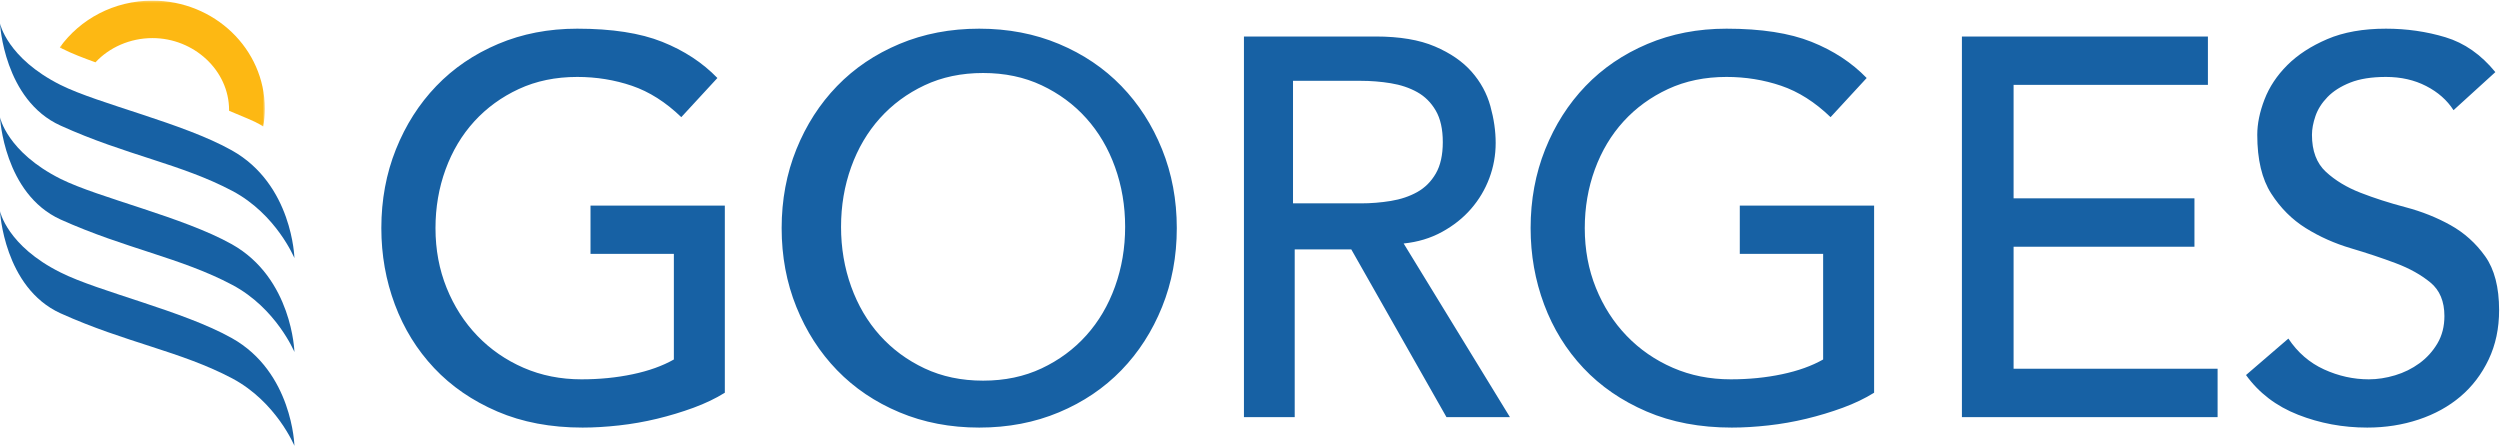 <?xml version="1.0" encoding="UTF-8"?>
<svg xmlns="http://www.w3.org/2000/svg" xmlns:xlink="http://www.w3.org/1999/xlink" width="1200px" height="214px" viewBox="0 0 1200 214" version="1.1">
  <title>Group 17</title>
  <defs>
    <polygon id="path-1" points="0.165 0.306 98.598 0.306 98.598 60.781 0.165 60.781"></polygon>
  </defs>
  <g id="Page-1" stroke="none" stroke-width="1" fill="none" fill-rule="evenodd">
    <g id="Group-17">
      <g id="Page-1" transform="translate(-0, 0)">
        <path d="M0,101.368 C0,101.368 1.838,138.022 29.085,150.4 C60.454,164.553 86.829,168.58 111.581,181.688 C132.641,192.944 141.322,214 141.322,214 C141.322,214 140.45,178.586 111.255,162.28 C87.916,149.177 47.534,140.085 29.085,130.788 C3.361,117.994 0,101.368 0,101.368" id="Fill-1" fill="#1761A4"></path>
        <path d="M0,11.263 C0,11.263 1.838,48.009 29.085,60.293 C60.454,74.545 86.829,78.571 111.581,91.674 C132.641,102.839 141.322,123.895 141.322,123.895 C141.322,123.895 140.45,88.477 111.255,72.167 C87.916,59.054 47.534,49.978 29.085,40.781 C3.361,27.883 0,11.263 0,11.263" id="Fill-3" fill="#1761A4"></path>
        <path d="M0,56.316 C0,56.316 1.836,92.966 29.062,105.359 C60.512,119.49 86.761,123.631 111.494,136.749 C132.543,147.888 141.322,168.947 141.322,168.947 C141.322,168.947 140.341,133.536 111.273,117.232 C87.847,104.12 47.497,95.034 29.062,85.853 C3.358,72.945 0,56.316 0,56.316" id="Fill-5" fill="#1761A4"></path>
        <g id="Group-9" transform="translate(28.512, 0)">
          <mask id="mask-2" fill="white">
            <use xlink:href="#path-1"></use>
          </mask>
          <g id="Clip-8"></g>
          <path d="M81.45,53.18 L81.45,52.854 C81.45,33.751 64.529,18.283 44.66,18.283 C33.939,18.283 23.912,22.773 17.319,29.919 C11.36,27.76 5.874,25.659 1.701,23.532 L0.165,22.789 C9.897,9.207 26.155,0.302 44.622,0.302 C74.445,0.302 98.598,23.521 98.598,52.159 C98.598,55.094 98.331,57.98 97.836,60.781 C97.836,60.781 96.088,59.306 90.447,56.954 C84.805,54.591 81.45,53.18 81.45,53.18" id="Fill-7" fill="#FDB813" mask="url(#mask-2)"></path>
        </g>
      </g>
      <path d="M279.622,205.24 C285.059,205.24 290.878,204.897 297.078,204.21 C303.279,203.524 309.395,202.452 315.426,200.993 C321.457,199.535 327.276,197.776 332.882,195.718 C338.489,193.659 343.5,191.257 347.917,188.512 L347.917,98.694 L283.445,98.694 L283.445,121.856 L323.454,121.856 L323.454,172.555 C318.017,175.644 311.434,178.003 303.704,179.633 C295.974,181.263 287.777,182.078 279.113,182.078 C269.089,182.078 259.831,180.233 251.336,176.544 C242.842,172.856 235.452,167.751 229.166,161.232 C222.88,154.712 217.953,147.034 214.386,138.198 C210.818,129.362 209.034,119.797 209.034,109.503 C209.034,99.552 210.648,90.158 213.876,81.322 C217.104,72.486 221.691,64.809 227.637,58.289 C233.583,51.769 240.718,46.579 249.043,42.719 C257.367,38.858 266.711,36.928 277.074,36.928 C286.248,36.928 294.997,38.344 303.322,41.175 C311.646,44.006 319.546,49.024 327.021,56.23 L344.35,37.443 C337.214,30.065 328.38,24.275 317.847,20.071 C307.314,15.868 293.723,13.766 277.074,13.766 C263.313,13.766 250.657,16.211 239.104,21.101 C227.552,25.991 217.656,32.725 209.416,41.303 C201.177,49.882 194.721,60.005 190.049,71.671 C185.377,83.338 183.041,95.949 183.041,109.503 C183.041,122.371 185.207,134.595 189.54,146.176 C193.872,157.757 200.158,167.923 208.397,176.673 C216.637,185.423 226.745,192.372 238.722,197.519 C250.699,202.666 264.333,205.24 279.622,205.24 Z M470.025,205.24 C483.903,205.24 496.668,202.795 508.318,197.905 C519.969,193.015 529.95,186.281 538.26,177.703 C546.569,169.124 553.08,159.001 557.792,147.334 C562.504,135.668 564.86,123.057 564.86,109.503 C564.86,95.949 562.504,83.338 557.792,71.671 C553.08,60.005 546.569,49.882 538.26,41.303 C529.95,32.725 519.969,25.991 508.318,21.101 C496.668,16.211 483.903,13.766 470.025,13.766 C456.147,13.766 443.382,16.211 431.731,21.101 C420.08,25.991 410.1,32.725 401.79,41.303 C393.48,49.882 386.969,60.005 382.258,71.671 C377.546,83.338 375.19,95.949 375.19,109.503 C375.19,123.057 377.546,135.668 382.258,147.334 C386.969,159.001 393.48,169.124 401.79,177.703 C410.1,186.281 420.08,193.015 431.731,197.905 C443.382,202.795 456.147,205.24 470.025,205.24 Z M471.884,182.713 C461.5,182.713 452.136,180.75 443.794,176.822 C435.453,172.895 428.302,167.615 422.344,160.982 C416.385,154.348 411.789,146.537 408.554,137.548 C405.32,128.558 403.702,119.001 403.702,108.877 C403.702,98.753 405.32,89.196 408.554,80.207 C411.789,71.217 416.385,63.406 422.344,56.773 C428.302,50.14 435.453,44.86 443.794,40.932 C452.136,37.005 461.5,35.041 471.884,35.041 C482.269,35.041 491.632,37.005 499.974,40.932 C508.316,44.86 515.466,50.14 521.425,56.773 C527.383,63.406 531.98,71.217 535.214,80.207 C538.449,89.196 540.066,98.753 540.066,108.877 C540.066,119.001 538.449,128.558 535.214,137.548 C531.98,146.537 527.383,154.348 521.425,160.982 C515.466,167.615 508.316,172.895 499.974,176.822 C491.632,180.75 482.269,182.713 471.884,182.713 Z M621.46,200.234 L621.46,119.716 L648.622,119.716 L694.315,200.234 L724.777,200.234 L673.753,116.877 C680.523,116.189 686.657,114.34 692.157,111.329 C697.657,108.318 702.311,104.619 706.119,100.232 C709.927,95.845 712.846,90.941 714.877,85.522 C716.908,80.102 717.923,74.468 717.923,68.618 C717.923,62.941 717.077,57.048 715.384,50.941 C713.692,44.833 710.688,39.327 706.373,34.424 C702.057,29.521 696.177,25.478 688.73,22.295 C681.284,19.112 671.807,17.52 660.299,17.52 L660.299,17.52 L597.091,17.52 L597.091,200.234 L621.46,200.234 Z M653.233,97.614 L620.645,97.614 L620.645,38.795 L653.233,38.795 C658.061,38.795 662.845,39.182 667.587,39.956 C672.329,40.73 676.553,42.149 680.26,44.213 C683.967,46.277 686.942,49.243 689.183,53.113 C691.425,56.983 692.545,62.013 692.545,68.205 C692.545,74.396 691.425,79.427 689.183,83.296 C686.942,87.166 683.967,90.133 680.26,92.197 C676.553,94.26 672.329,95.679 667.587,96.453 C662.845,97.227 658.061,97.614 653.233,97.614 L653.233,97.614 Z M831.275,205.24 C836.712,205.24 842.53,204.897 848.731,204.21 C854.932,203.524 861.048,202.452 867.079,200.993 C873.11,199.535 878.929,197.776 884.535,195.718 C890.141,193.659 895.153,191.257 899.57,188.512 L899.57,188.512 L899.57,98.694 L835.098,98.694 L835.098,121.856 L875.106,121.856 L875.106,172.555 C869.67,175.644 863.087,178.003 855.357,179.633 C847.627,181.263 839.43,182.078 830.766,182.078 C820.742,182.078 811.483,180.233 802.989,176.544 C794.495,172.856 787.105,167.751 780.819,161.232 C774.533,154.712 769.606,147.034 766.038,138.198 C762.471,129.362 760.687,119.797 760.687,109.503 C760.687,99.552 762.301,90.158 765.529,81.322 C768.757,72.486 773.344,64.809 779.29,58.289 C785.236,51.769 792.371,46.579 800.696,42.719 C809.02,38.858 818.364,36.928 828.727,36.928 C837.901,36.928 846.65,38.344 854.975,41.175 C863.299,44.006 871.199,49.024 878.674,56.23 L878.674,56.23 L896.003,37.443 C888.867,30.065 880.033,24.275 869.5,20.071 C858.967,15.868 845.376,13.766 828.727,13.766 C814.966,13.766 802.31,16.211 790.757,21.101 C779.205,25.991 769.309,32.725 761.069,41.303 C752.83,49.882 746.374,60.005 741.702,71.671 C737.03,83.338 734.694,95.949 734.694,109.503 C734.694,122.371 736.86,134.595 741.192,146.176 C745.525,157.757 751.81,167.923 760.05,176.673 C768.29,185.423 778.398,192.372 790.375,197.519 C802.352,202.666 815.985,205.24 831.275,205.24 Z M1064.446,200.234 L1064.446,177.008 L966.523,177.008 L966.523,118.426 L1053.336,118.426 L1053.336,95.199 L966.523,95.199 L966.523,40.747 L1059.796,40.747 L1059.796,17.52 L941.719,17.52 L941.719,200.234 L1064.446,200.234 Z M1136.253,205.24 C1145.004,205.24 1153.24,203.953 1160.962,201.379 C1168.684,198.806 1175.376,195.117 1181.038,190.313 C1186.701,185.509 1191.205,179.59 1194.551,172.555 C1197.897,165.521 1199.57,157.629 1199.57,148.879 C1199.57,137.898 1197.34,129.277 1192.878,123.014 C1188.417,116.752 1182.883,111.776 1176.277,108.087 C1169.67,104.399 1162.463,101.525 1154.656,99.466 C1146.848,97.407 1139.642,95.091 1133.035,92.517 C1126.429,89.944 1120.895,86.598 1116.434,82.48 C1111.972,78.363 1109.741,72.444 1109.741,64.723 C1109.741,61.978 1110.299,58.975 1111.415,55.715 C1112.53,52.455 1114.46,49.41 1117.206,46.579 C1119.951,43.748 1123.598,41.432 1128.145,39.63 C1132.692,37.829 1138.397,36.928 1145.261,36.928 C1152.468,36.928 1158.903,38.387 1164.565,41.303 C1170.228,44.22 1174.604,48.08 1177.692,52.884 L1197.769,34.612 C1190.905,26.205 1182.926,20.629 1173.831,17.884 C1164.737,15.139 1155.214,13.766 1145.261,13.766 C1134.279,13.766 1124.885,15.439 1117.077,18.785 C1109.27,22.13 1102.878,26.291 1097.902,31.266 C1092.925,36.242 1089.279,41.732 1086.963,47.737 C1084.646,53.742 1083.488,59.404 1083.488,64.723 C1083.488,76.561 1085.719,85.955 1090.18,92.903 C1094.641,99.852 1100.175,105.385 1106.782,109.503 C1113.388,113.621 1120.595,116.838 1128.402,119.154 C1136.21,121.47 1143.417,123.872 1150.023,126.36 C1156.629,128.848 1162.163,131.936 1166.624,135.625 C1171.086,139.313 1173.317,144.675 1173.317,151.709 C1173.317,156.685 1172.201,161.06 1169.971,164.835 C1167.74,168.609 1164.866,171.783 1161.348,174.357 C1157.83,176.93 1153.927,178.861 1149.637,180.147 C1145.347,181.434 1141.143,182.078 1137.025,182.078 C1129.646,182.078 1122.482,180.491 1115.533,177.317 C1108.583,174.142 1102.878,169.21 1098.416,162.518 L1078.083,180.019 C1084.26,188.597 1092.582,194.945 1103.049,199.063 C1113.517,203.181 1124.584,205.24 1136.253,205.24 Z" id="GORGES" fill="#1761A4" fill-rule="nonzero"></path>
    </g>
  </g>
</svg>
